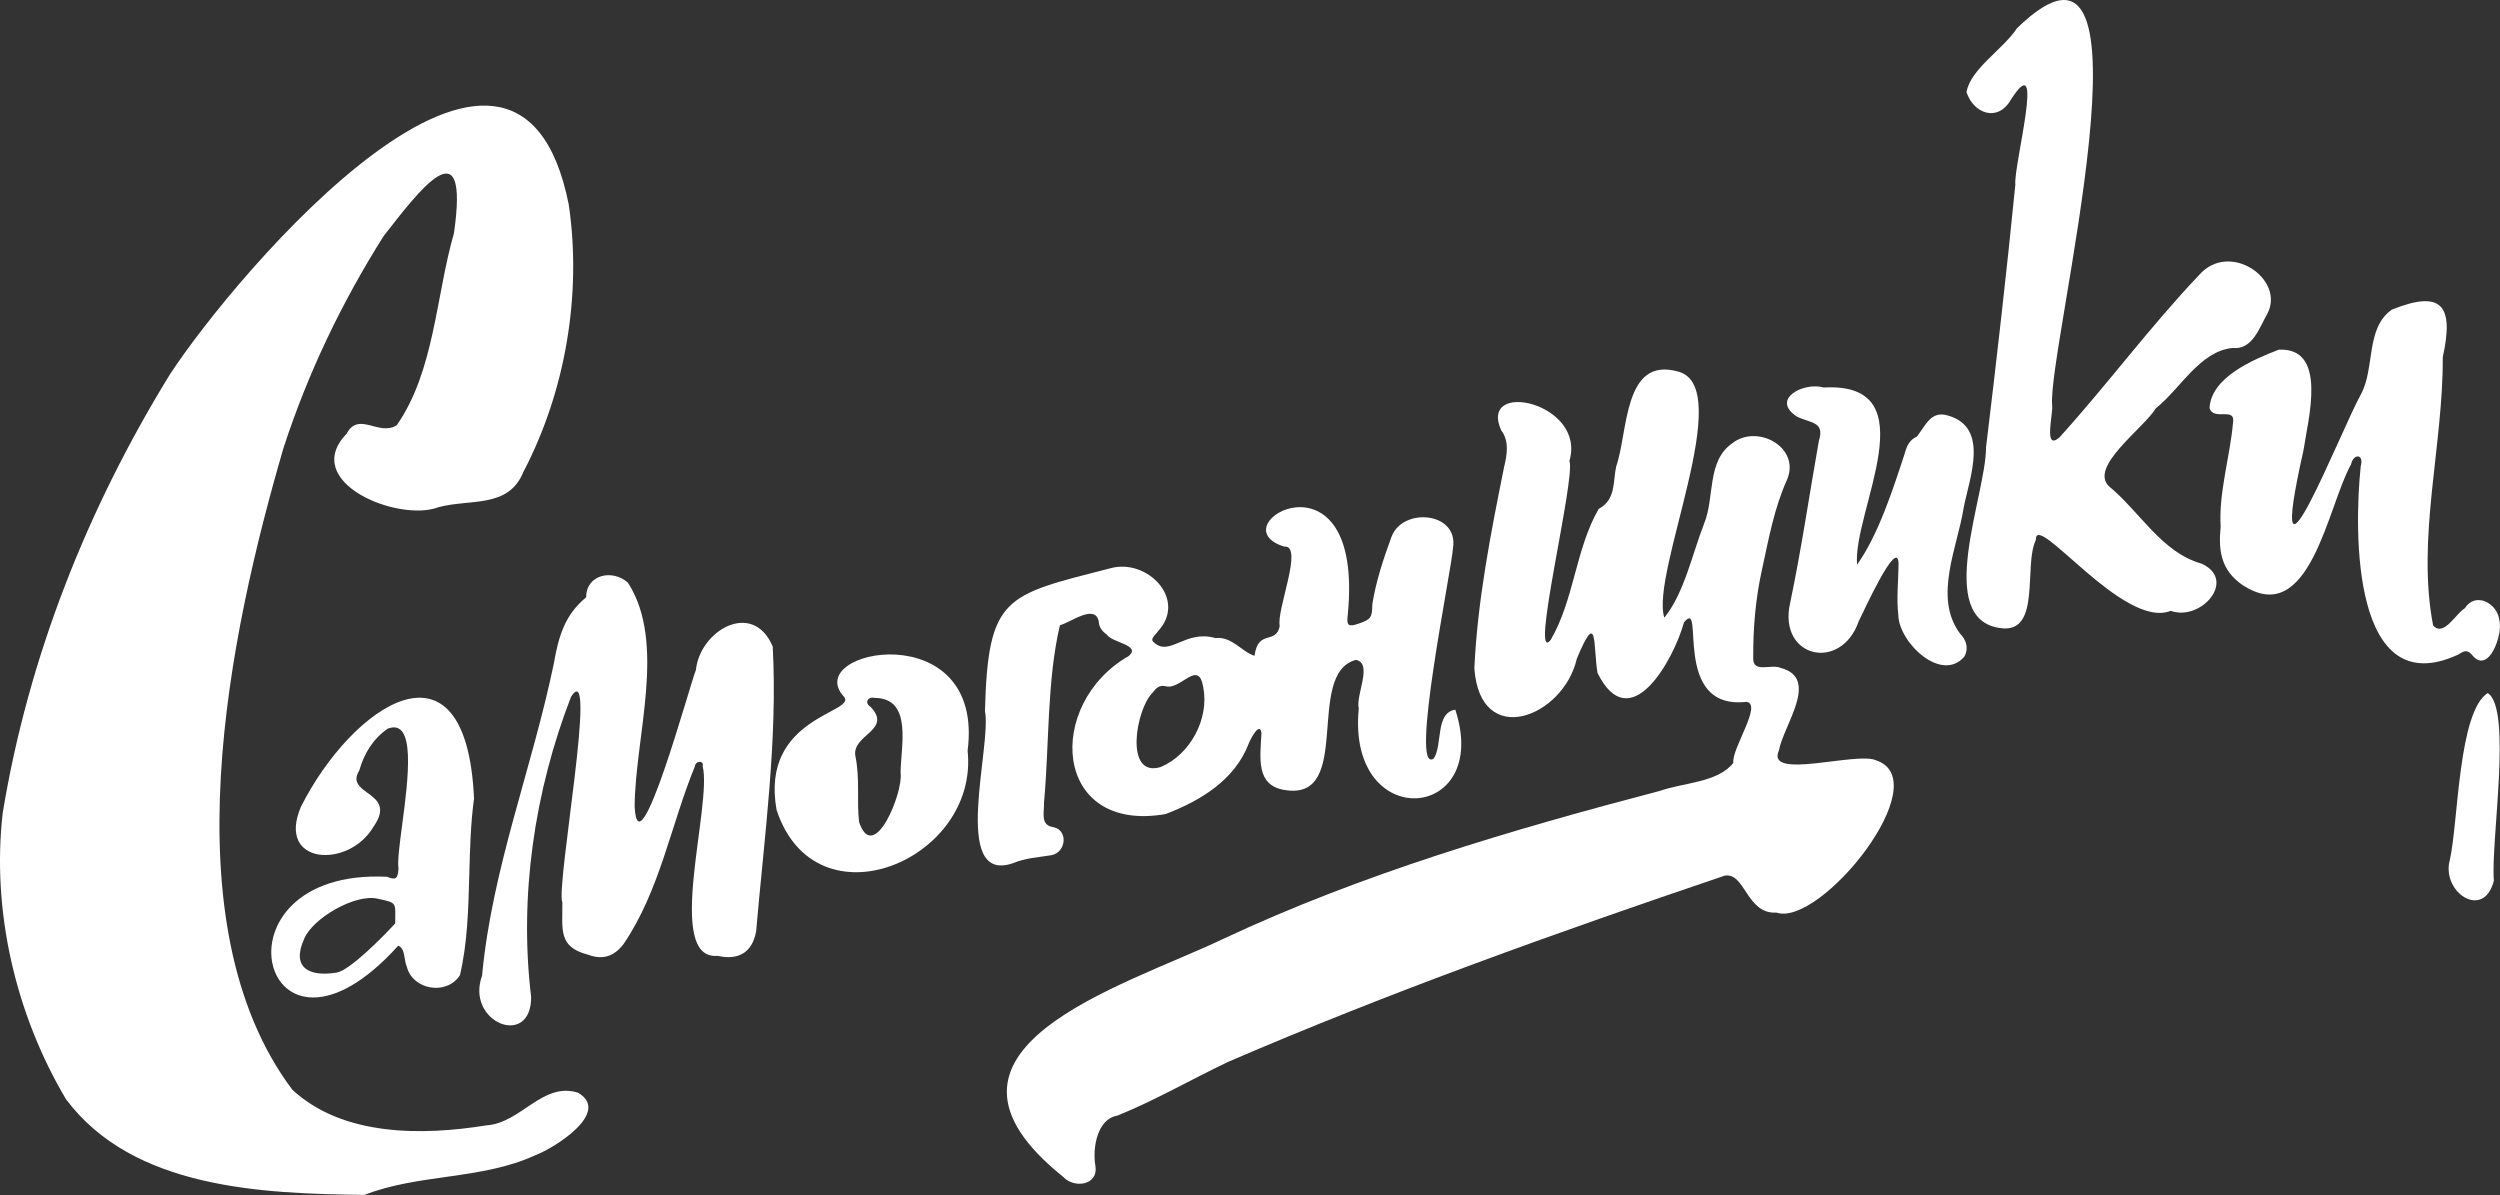 <?xml version="1.0"?>
<svg xmlns="http://www.w3.org/2000/svg" width="795" height="380" viewBox="0 0 795 380" fill="none">
<rect x="0" y="0" width="795" height="380" fill="#333333" stroke="none"/>
<g clip-path="url(#clip0_492_5719)">
<path d="M0.868 258.474C9.047 208.923 27.744 161.761 54.053 119.029C74.894 87.143 164.259 -18.467 180.859 65.035C185.065 93.592 179.84 124.481 166.425 150.092C161.687 161.761 149.534 158.559 139.456 161.285C126.782 166.18 95.318 153.409 110.228 137.901C114.12 130.663 120.468 138.876 126.18 135.21C138.17 117.951 138.599 94.219 144.356 74.164C149.43 38.891 132.98 61.01 121.963 75.115C108.629 96.249 97.867 118.751 90.163 142.425C72.879 201.592 53.358 293.724 92.932 346.5C108.953 361.394 134.243 361.173 154.643 357.868C165.684 357.172 172.461 343.937 183.802 347.475C194.472 353.669 176.365 365.059 170.178 367.391C153.207 375.197 133.015 373.237 115.916 379.976C83.34 379.57 42.33 378.073 20.991 349.563C4.992 322.618 -2.723 289.723 0.868 258.474Z" fill="white"/>
<path d="M499.093 146.612C501.085 152.144 486.28 211.973 493.115 203.505C500.622 190.607 501.004 174.6 508.384 161.841C513.991 158.802 512.855 153.072 513.968 148.259C517.791 137.297 516.192 113.357 533.534 118.124C552.44 122.845 524.741 182.093 529.248 196.418C535.585 188.624 538.133 176.155 541.945 166.411C545.316 158.129 542.686 146.53 550.946 140.905C558.8 134.769 572.563 142.204 568.323 152.446C564.141 161.667 562.438 171.492 560.283 181.258C558.244 190.514 557.48 199.747 557.526 209.154C557.294 214.269 563.214 211.033 566.226 212.39C578.865 215.626 567.083 230.729 565.705 238.639C561.291 248.29 590.566 238.894 596.624 241.794C616.284 248.417 578.877 294.918 564.905 290.209C555.371 290.789 554.954 277.241 548.42 278.471C495.038 296.542 442.038 315.46 390.533 337.684C378.705 343.298 367.34 349.922 355.28 354.782C349.013 355.791 347.287 364.931 348.364 370.928C349.256 376.924 341.506 378.015 338.089 374.233C287.487 333.694 356.891 313.848 388.818 298.642C433.187 277.821 480.557 263.902 527.892 251.491C535.237 248.858 546.219 248.916 551.201 242.595C550.587 238.106 560.596 223.862 555.36 223.189C531.113 225.927 542.489 189.447 535.515 197.903C532.202 209.873 518.335 234.939 508.001 213.968C506.577 205.106 508.14 193.345 501.433 209.456C497.193 228.072 470.687 238.43 468.845 212.53C469.841 190.932 474.058 169.636 478.31 148.467C479.213 144.732 480.024 140.244 477.383 136.857C470.004 120.479 504.526 128.041 499.07 146.612H499.093Z" fill="white"/>
<path d="M690.286 194.24C675.33 200.342 647.086 161.983 647.388 171.738C643.449 179.823 649.183 201.374 636.359 199.762C614.8 197.21 631.598 157.459 631.551 142.357C634.911 114.496 638.108 86.658 640.877 58.739C640.251 52.719 650.793 13.781 639.336 31.899C635.224 38.881 627.589 36.144 625.342 29.3C626.605 21.935 637.019 15.671 641.41 8.967C689.197 -37.499 651.025 110.947 652.577 128.798C653.006 131.466 649.704 143.517 654.86 139.144C670.14 122.291 683.624 103.976 699.299 87.47C708.96 76.416 726.824 88.792 721.008 99.788C718.402 104.277 716.316 111.318 709.933 110.657C699.519 111.689 693.344 123.683 685.536 129.842C682.014 135.943 663.873 148.621 670.812 154.768C680.52 162.807 687.459 175.705 700.075 179.231C711.52 184.404 699.936 197.685 690.286 194.252V194.24Z" fill="white"/>
<path d="M178.81 286.94C176.737 281.686 190.418 207.846 181.579 221.602C169.936 251.725 165.036 285.073 168.905 317.052C168.94 333.546 147.914 325.101 153.301 310.243C156.475 276.141 169.16 244.499 176.076 211.198C177.629 202.197 179.691 195.423 186.41 189.936C186.387 182.664 194.797 180.901 199.674 185.285C212.07 204.505 201.922 234.35 201.818 256.516C202.941 278.45 219.588 216.986 221.303 213.042C222.566 200.503 239.421 190.644 245.724 205.607C247.334 235.301 243.024 266.271 240.453 296.15C239.225 302.935 234.776 305.452 228.231 303.956C211.108 305.522 226.586 255.831 223.446 243.664C223.956 241.692 221.187 241.924 221.013 243.606C213.298 262.42 209.857 283.217 198.273 300.233C195.226 304.188 191.623 305.348 186.862 303.55C177.42 301.103 178.903 295.466 178.834 286.952L178.81 286.94Z" fill="white"/>
<path d="M706.18 167.584C705.473 156.785 709.122 145.383 710.107 134.399C710.976 129.226 703.897 133.981 702.635 129.771C703.144 119.97 716.432 114.39 724.634 111.201C740.366 110.412 733.913 133.483 732.512 143.191C719.676 200.166 744.282 137.043 750.769 125.398C755.322 116.989 752.171 104.427 760.593 98.465C776.893 91.911 780.333 97.49 776.8 113.602C776.951 141.799 768.401 171.261 773.73 198.89C777.066 202.683 780.959 195.086 783.809 193.439C787.18 188.08 794.131 191.757 794.791 197.197C795.996 201.512 791.57 214.375 786.381 208.587C784.886 206.638 783.762 206.743 781.862 208.088C747.942 223.979 748.522 169.115 750.711 148.26C751.858 144.235 748.348 144.177 747.63 147.68C740.227 160.706 734.609 200.294 713.061 185.992C706.435 181.387 705.38 175.39 706.156 167.596L706.18 167.584Z" fill="white"/>
<path fill-rule="evenodd" clip-rule="evenodd" d="M149.237 278.068C149.453 269.923 149.669 261.761 150.751 253.884H150.739C148.272 199.124 111.768 224.596 95.7 256.551C87.765 275.133 110.888 276.328 118.742 262.942C123.147 256.694 119.86 254.302 116.827 252.094C114.347 250.289 112.037 248.608 114.236 245.045C115.823 239.535 118.615 234.977 123.284 231.718C132.384 228.225 129.82 247.659 127.89 262.291C127.063 268.558 126.353 273.943 126.724 276.27C126.481 279.425 125.937 279.982 123.075 278.81C64.711 276.026 83.27 348.811 126.632 300.733C128.149 301.292 128.436 303.073 128.716 304.801C128.865 305.725 129.011 306.633 129.342 307.332C131.219 314.883 142.109 316.647 146.268 310.093C148.659 299.937 148.948 289.017 149.237 278.068ZM119.942 285.757C112.887 284.234 99.496 291.942 96.728 298.526C92.55 307.822 98.341 310.687 107.045 309.286C111.058 308.64 121.136 298.591 125.673 293.648C125.673 286.824 126.491 287.17 119.942 285.757Z" fill="white"/>
<path d="M579.954 123.228C613.85 121.372 589.024 162.827 590.554 179.565C597.307 170.065 601.895 155.856 605.776 143.979C606.332 141.833 607.293 139.826 609.564 138.829C612.344 135.384 614.001 130.373 619.573 132.182C632.664 135.975 626.327 151.901 624.474 161.319C622.504 174.02 614.719 189.853 623.246 201.429C625.516 203.749 625.991 206.371 624.682 208.772C617.488 217.297 603.911 204.422 603.667 195.665C603.042 190.155 603.691 184.715 603.749 179.24C603.459 170.448 592.384 195.027 591.098 197.509C585.433 213.829 565.368 209.166 569.249 191.825C572.841 174.74 575.366 157.329 578.413 140.116C580.371 134.05 575.69 134.56 571.462 132.507C562.843 126.928 573.652 121.36 579.977 123.239L579.954 123.228Z" fill="white"/>
<path d="M779.059 273.414C781.746 261.398 781.735 226.322 791.095 220.395C798.984 225.313 791.987 267.997 793.053 280.072C789.751 292.866 776.186 283.587 779.059 273.414Z" fill="white"/>
<path d="M462.786 225.672C456.344 226.716 458.824 236.738 455.951 241.192C448.003 246.725 461.685 180.98 462.079 174.044C463.712 162.793 446.057 161.227 442.501 170.692C439.952 177.64 437.542 184.878 436.396 192.162C436.349 196.465 435.932 196.987 431.924 198.356C428.796 199.423 428.17 198.936 428.576 195.642C434.067 140.001 386.57 167.027 408.361 173.812C414.732 173.255 405.812 194.018 406.959 199.087C405.731 205.13 400.054 199.957 398.942 208.552C394.772 207.229 391.783 202.311 386.489 202.903C376.966 200.154 371.927 208.911 367.003 204.318C365.416 203.262 367.513 201.871 368.208 200.769C377.696 190.608 364.767 177.373 352.986 180.737C319.657 189.32 314.189 189.378 313.215 226.113C315.498 236.865 302.152 281.278 322.089 274.516C326.063 272.799 330.257 272.649 334.404 271.941C339.165 270.99 339.779 263.682 334.612 262.963C330.743 262.267 332.122 257.987 331.994 255.192C333.697 236.703 332.898 216.404 337.057 198.808C340.382 198.02 348.306 191.791 349.418 197.718C349.464 199.412 350.507 200.78 351.932 201.766C353.495 204.376 363.007 205.107 358.963 208.586C332.238 223.897 334.751 265.156 370.664 258.869C381.808 254.6 392.617 248.093 397.089 236.471C397.587 235.102 400.668 229.198 401.143 233.13C400.703 241.18 399.359 249.752 408.5 251.213C430.58 254.914 414.767 214.142 431.194 209.839C436.674 210.976 431.055 220.986 432.086 225.289C428.194 265.19 474.509 261.432 462.774 225.649L462.786 225.672ZM369.065 243.929C357.4 247.432 361.257 225.417 366.505 220.302C367.64 218.829 368.637 217.715 370.757 218.237C375.448 219.49 381.102 209.526 382.619 218.434C384.658 228.537 378.461 240.02 369.077 243.918L369.065 243.929Z" fill="white"/>
<path d="M307.701 238.747C313.262 195.192 254.655 206.524 268.337 221.499C272.913 226.683 241.611 227.751 246.951 257.537C259.359 295.339 311.409 273.498 307.701 238.735V238.747ZM286.386 245.729C287.347 251.912 277.859 275.145 273.202 261.458C272.368 254.823 273.538 247.771 272.009 240.428C270.816 233.562 283.907 232.263 276.863 224.793C274.813 223.54 275.89 221.441 278.149 221.928C290.417 222.021 286.374 237.645 286.397 245.718L286.386 245.729Z" fill="white"/>
</g>
<defs>
<clipPath id="clip0_492_5719">
<rect width="795" height="380" fill="white"/>
</clipPath>
</defs>
</svg>

